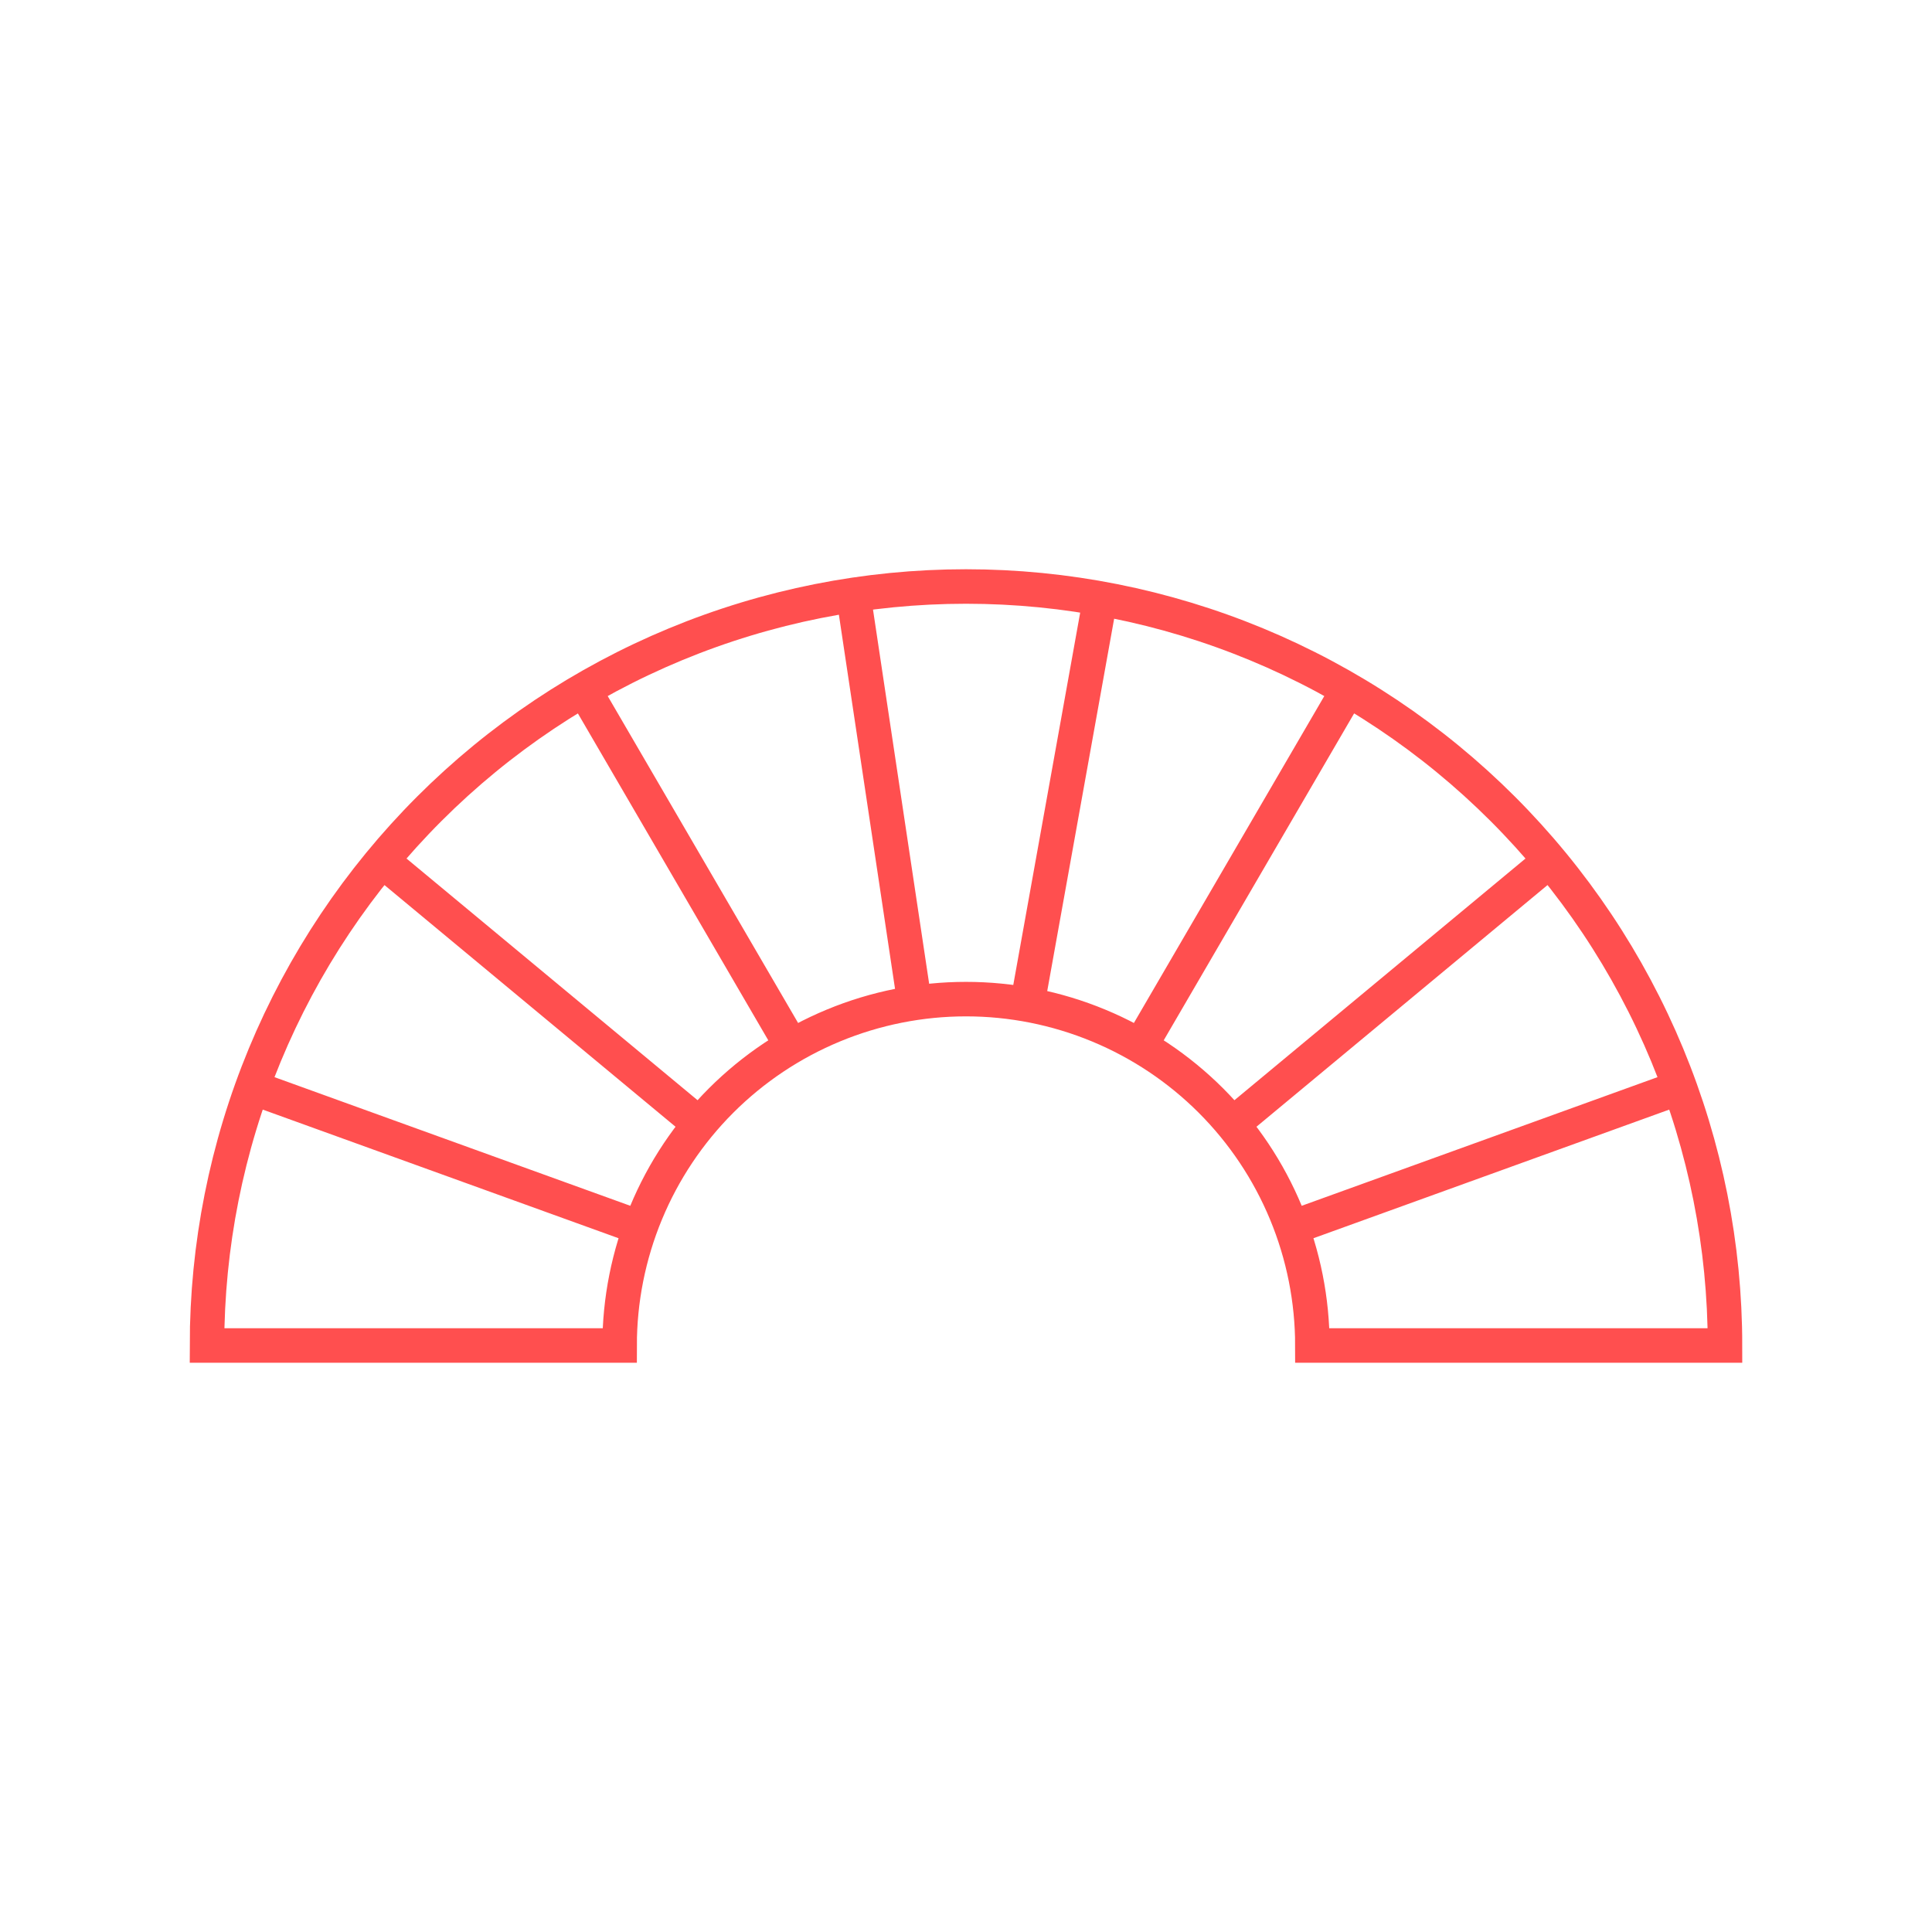 <svg width="112" height="112" viewBox="0 0 112 112" fill="none" xmlns="http://www.w3.org/2000/svg">
<path d="M14.621 63.04L37.116 71.173M97.379 63.04L74.884 71.173M22.148 49.892L40.551 65.173M89.852 49.892L71.449 65.173M33.855 39.979L45.894 60.649M78.145 39.979L66.106 60.649M63.783 34.694L59.552 58.237M49.47 34.487L53.02 58.142M100 78C100 72.222 98.862 66.5 96.651 61.162C94.439 55.824 91.198 50.973 87.113 46.887C83.027 42.801 78.176 39.56 72.838 37.349C67.5 35.138 61.778 34 56 34C50.222 34 44.5 35.138 39.162 37.349C33.824 39.56 28.973 42.801 24.887 46.887C20.802 50.973 17.561 55.824 15.349 61.162C13.138 66.5 12 72.222 12 78L35.92 78C35.92 75.363 36.44 72.752 37.449 70.316C38.458 67.879 39.937 65.666 41.801 63.801C43.666 61.937 45.88 60.458 48.316 59.449C50.752 58.44 53.363 57.92 56 57.92C58.637 57.92 61.248 58.44 63.684 59.449C66.121 60.458 68.334 61.937 70.199 63.801C72.063 65.666 73.542 67.879 74.551 70.316C75.561 72.752 76.08 75.363 76.08 78H100Z" stroke="#FF4F4F" stroke-width="2"/>
</svg>
